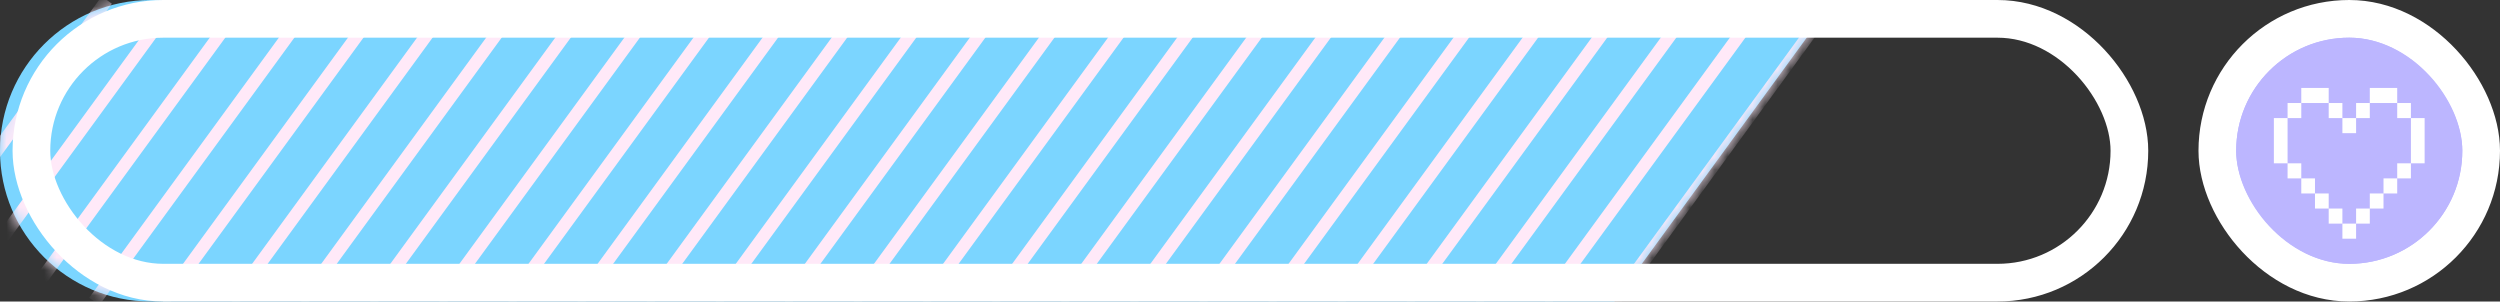 <svg width="199" height="24" viewBox="0 0 199 24" fill="none" xmlns="http://www.w3.org/2000/svg">
<rect x="0" y="0" width="199" height="24" fill="#333333" stroke="none"/>
<path d="M0 12C0 5.373 5.373 0 12 0H146L128.5 24H12C5.373 24 0 18.627 0 12V12Z" fill="#7BD5FF"/>
<mask id="mask0_14_522" style="mask-type:alpha" maskUnits="userSpaceOnUse" x="0" y="0" width="146" height="24">
<path d="M0 12C0 5.373 5.373 0 12 0H146L128.5 24H12C5.373 24 0 18.627 0 12V12Z" fill="#7BD5FF"/>
</mask>
<g mask="url(#mask0_14_522)">
<path d="M-9 24L8.5 0" stroke="#FFE9F8"/>
<path d="M-3.5 24L14 0" stroke="#FFE9F8"/>
<path d="M2 24L19.5 0" stroke="#FFE9F8"/>
<path d="M7.5 24L25 0" stroke="#FFE9F8"/>
<path d="M13 24L30.5 0" stroke="#FFE9F8"/>
<path d="M18.5 24L36 0" stroke="#FFE9F8"/>
<path d="M24 24L41.5 0" stroke="#FFE9F8"/>
<path d="M29.5 24L47 0" stroke="#FFE9F8"/>
<path d="M35 24L52.5 0" stroke="#FFE9F8"/>
<path d="M40.5 24L58 0" stroke="#FFE9F8"/>
<path d="M46 24L63.5 0" stroke="#FFE9F8"/>
<path d="M51.5 24L69 0" stroke="#FFE9F8"/>
<path d="M57 24L74.5 0" stroke="#FFE9F8"/>
<path d="M62.5 24L80 0" stroke="#FFE9F8"/>
<path d="M68 24L85.5 0" stroke="#FFE9F8"/>
<path d="M73.5 24L91 0" stroke="#FFE9F8"/>
<path d="M79 24L96.5 0" stroke="#FFE9F8"/>
<path d="M84.5 24L102 0" stroke="#FFE9F8"/>
<path d="M90 24L107.5 0" stroke="#FFE9F8"/>
<path d="M95.5 24L113 0" stroke="#FFE9F8"/>
<path d="M101 24L118.5 0" stroke="#FFE9F8"/>
<path d="M106.5 24L124 0" stroke="#FFE9F8"/>
<path d="M112 24L129.5 0" stroke="#FFE9F8"/>
<path d="M117.5 24L135 0" stroke="#FFE9F8"/>
<path d="M123 24L140.5 0" stroke="#FFE9F8"/>
<path d="M128.5 24L146 0" stroke="#FFE9F8"/>
<path d="M134 24L151.5 0" stroke="#FFE9F8"/>
<path d="M139.5 24L157 0" stroke="#FFE9F8"/>
<path d="M145 24L162.5 0" stroke="#FFE9F8"/>
</g>
<rect x="2.5" y="1.5" width="167" height="21" rx="10.5" stroke="white" stroke-width="3"/>
<rect x="176.5" y="1.5" width="21" height="21" rx="10.5" fill="#BCB6FF"/>
<rect x="176.5" y="1.5" width="21" height="21" rx="10.5" stroke="white" stroke-width="3"/>
<rect x="178" y="3" width="18" height="18" rx="9" fill="#BCB6FF"/>
<path d="M185.364 7H183.182V8.2H182.091V9.4H181V13H182.091V14.2H183.182V15.4H184.273V16.6H185.364V17.8H186.455V19H187.545V17.8H188.636V16.6H189.727V15.4H190.818V14.2H191.909V13H193V9.4H191.909V8.2H190.818V7H188.636V8.2H187.545V9.4H186.455V8.2H185.364V7ZM185.364 8.2V9.4H186.455V10.6H187.545V9.4H188.636V8.2H190.818V9.4H191.909V13H190.818V14.2H189.727V15.4H188.636V16.6H187.545V17.8H186.455V16.6H185.364V15.4H184.273V14.2H183.182V13H182.091V9.4H183.182V8.2H185.364Z" fill="white"/>
</svg>
